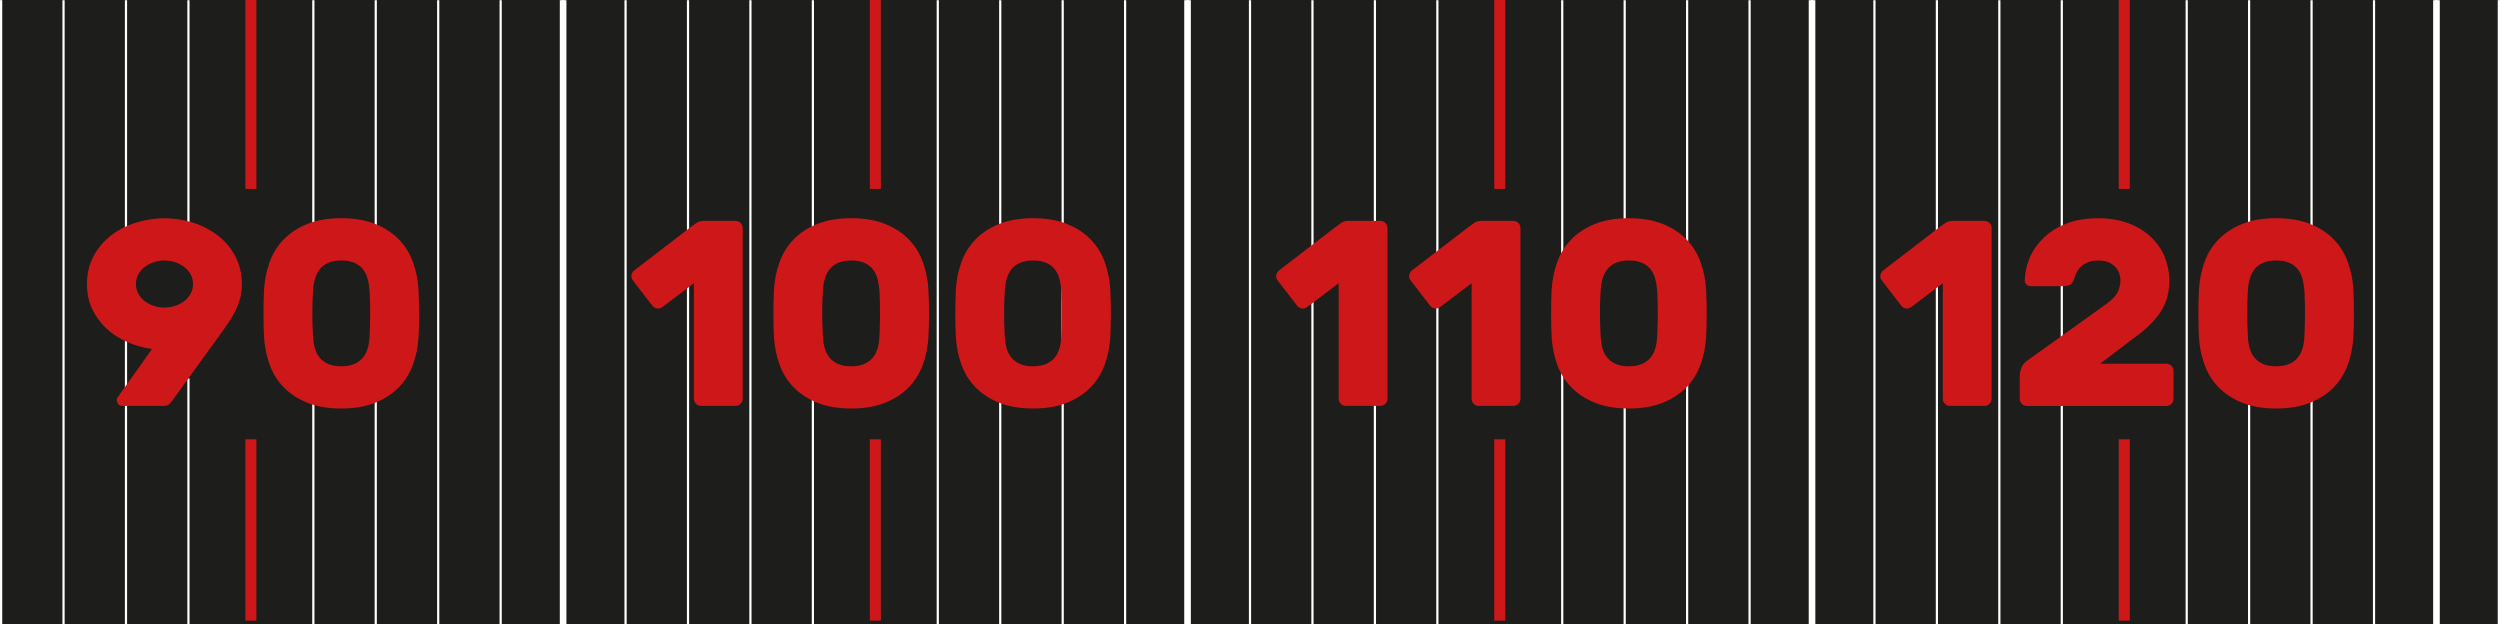 <?xml version="1.0" encoding="UTF-8"?> <svg xmlns="http://www.w3.org/2000/svg" xmlns:xlink="http://www.w3.org/1999/xlink" id="Layer_1" viewBox="0 0 509.98 127.38"><rect x="0" y="0" width="509.98" height="127.38" fill="#808080" stroke="none"/><defs><style>.cls-1{stroke-width:1.35px;}.cls-1,.cls-2,.cls-3,.cls-4,.cls-5{fill:none;}.cls-1,.cls-3{stroke:#fff;}.cls-2{stroke:#1d1d1b;}.cls-2,.cls-3{stroke-width:.45px;}.cls-6{clip-path:url(#clippath);}.cls-4{stroke:#cd1719;stroke-width:2.25px;}.cls-5,.cls-7,.cls-8{stroke-width:0px;}.cls-9{clip-path:url(#clippath-1);}.cls-10{clip-path:url(#clippath-4);}.cls-11{clip-path:url(#clippath-3);}.cls-12{clip-path:url(#clippath-2);}.cls-7{fill:#1d1d1b;}.cls-8{fill:#cd1719;}</style><clipPath id="clippath"><rect class="cls-5" width="509.98" height="127.38"></rect></clipPath><clipPath id="clippath-1"><rect class="cls-5" width="509.98" height="127.38"></rect></clipPath><clipPath id="clippath-2"><rect class="cls-5" width="509.98" height="127.38"></rect></clipPath><clipPath id="clippath-3"><rect class="cls-5" width="509.98" height="127.38"></rect></clipPath><clipPath id="clippath-4"><rect class="cls-5" width="509.98" height="127.38"></rect></clipPath></defs><rect class="cls-7" x=".67" y=".23" width="508.63" height="126.93"></rect><g class="cls-6"><rect class="cls-2" x=".67" y=".22" width="508.63" height="126.93"></rect><line class="cls-1" x1="114.87" y1=".04" x2="114.87" y2="127.38"></line><line class="cls-1" x1="242.25" y1=".04" x2="242.25" y2="127.38"></line><line class="cls-1" x1="369.64" y1=".04" x2="369.64" y2="127.38"></line><line class="cls-1" x1="497.02" y1=".04" x2="497.02" y2="127.38"></line><line class="cls-3" x1="114.87" y1=".04" x2="114.87" y2="127.38"></line><line class="cls-3" x1="242.25" y1=".04" x2="242.25" y2="127.38"></line><line class="cls-3" x1="369.64" y1=".04" x2="369.64" y2="127.38"></line><line class="cls-3" x1="497.02" y1=".04" x2="497.02" y2="127.38"></line><line class="cls-4" x1="51.18" y1="0" x2="51.18" y2="126.61"></line><line class="cls-4" x1="178.56" y1="0" x2="178.56" y2="126.61"></line><line class="cls-4" x1="305.94" y1="0" x2="305.94" y2="126.61"></line><line class="cls-4" x1="433.33" y1="0" x2="433.33" y2="126.61"></line><line class="cls-3" x1=".22" y1=".04" x2=".22" y2="127.38"></line><line class="cls-3" x1="12.96" y1=".04" x2="12.96" y2="127.38"></line><line class="cls-3" x1="25.7" y1=".04" x2="25.7" y2="127.38"></line><line class="cls-3" x1="38.44" y1=".04" x2="38.44" y2="127.38"></line><line class="cls-3" x1="63.92" y1=".04" x2="63.92" y2="127.38"></line><line class="cls-3" x1="76.65" y1=".04" x2="76.65" y2="127.38"></line><line class="cls-3" x1="89.39" y1=".04" x2="89.39" y2="127.38"></line><line class="cls-3" x1="102.13" y1=".04" x2="102.13" y2="127.38"></line><line class="cls-3" x1="114.87" y1=".04" x2="114.87" y2="127.38"></line><line class="cls-3" x1="127.61" y1=".04" x2="127.61" y2="127.38"></line><line class="cls-3" x1="140.35" y1=".04" x2="140.35" y2="127.38"></line><line class="cls-3" x1="153.08" y1=".04" x2="153.08" y2="127.38"></line><line class="cls-3" x1="165.82" y1=".04" x2="165.82" y2="127.38"></line><line class="cls-3" x1="191.3" y1=".04" x2="191.3" y2="127.38"></line><line class="cls-3" x1="204.04" y1=".04" x2="204.04" y2="127.38"></line><line class="cls-3" x1="216.78" y1=".04" x2="216.78" y2="127.38"></line><line class="cls-3" x1="229.51" y1=".04" x2="229.51" y2="127.38"></line><line class="cls-3" x1="242.25" y1=".04" x2="242.25" y2="127.38"></line><line class="cls-3" x1="254.99" y1=".04" x2="254.99" y2="127.38"></line><line class="cls-3" x1="267.73" y1=".04" x2="267.73" y2="127.38"></line><line class="cls-3" x1="280.47" y1=".04" x2="280.47" y2="127.38"></line><line class="cls-3" x1="293.21" y1=".04" x2="293.21" y2="127.38"></line><line class="cls-3" x1="318.68" y1=".04" x2="318.68" y2="127.38"></line><line class="cls-3" x1="331.42" y1=".04" x2="331.42" y2="127.38"></line><line class="cls-3" x1="344.16" y1=".04" x2="344.16" y2="127.38"></line><line class="cls-3" x1="356.9" y1=".04" x2="356.9" y2="127.38"></line><line class="cls-3" x1="369.64" y1=".04" x2="369.64" y2="127.38"></line><line class="cls-3" x1="382.37" y1=".04" x2="382.37" y2="127.38"></line><line class="cls-3" x1="395.11" y1=".04" x2="395.11" y2="127.38"></line><line class="cls-3" x1="407.85" y1=".04" x2="407.85" y2="127.38"></line><line class="cls-3" x1="420.59" y1=".04" x2="420.59" y2="127.38"></line><line class="cls-3" x1="446.07" y1=".04" x2="446.07" y2="127.38"></line><line class="cls-3" x1="458.8" y1=".04" x2="458.8" y2="127.38"></line><line class="cls-3" x1="471.54" y1=".04" x2="471.54" y2="127.38"></line><line class="cls-3" x1="484.28" y1=".04" x2="484.28" y2="127.38"></line><line class="cls-3" x1="497.02" y1=".04" x2="497.02" y2="127.38"></line><line class="cls-3" x1="509.76" y1=".04" x2="509.76" y2="127.38"></line></g><rect class="cls-7" x="47.78" y="38.76" width="7.19" height="50.63"></rect><rect class="cls-2" x="47.78" y="38.76" width="7.19" height="50.63"></rect><rect class="cls-7" x="175.16" y="38.76" width="7.19" height="50.63"></rect><rect class="cls-2" x="175.16" y="38.76" width="7.19" height="50.63"></rect><rect class="cls-7" x="302.55" y="38.76" width="7.19" height="50.63"></rect><rect class="cls-2" x="302.55" y="38.76" width="7.19" height="50.63"></rect><rect class="cls-7" x="429.93" y="38.76" width="7.19" height="50.63"></rect><rect class="cls-2" x="429.93" y="38.76" width="7.19" height="50.63"></rect><g class="cls-9"><path class="cls-8" d="M216.15,70.94c-.2.75-.52,1.41-.97,1.97-.45.56-1.03,1-1.75,1.32-.72.32-1.62.49-2.7.49s-1.98-.16-2.7-.49c-.72-.32-1.3-.76-1.75-1.32-.45-.56-.77-1.21-.97-1.97-.2-.75-.32-1.58-.35-2.48-.18-3.06-.18-6.08,0-9.06.04-.9.16-1.73.38-2.48.22-.75.54-1.41.97-1.97.43-.56,1.01-1,1.73-1.32.72-.32,1.62-.49,2.7-.49s1.98.16,2.7.49c.72.32,1.29.76,1.73,1.32.43.56.75,1.21.94,1.97.2.75.33,1.58.4,2.48.14,2.98.14,6,0,9.06-.04.9-.15,1.73-.35,2.48M203.78,45.7c-1.94.79-3.55,1.85-4.83,3.18-1.28,1.33-2.23,2.89-2.86,4.66-.63,1.78-1,3.64-1.11,5.58-.07,1.55-.11,3.16-.11,4.85s.04,3.27.11,4.75c.11,1.94.48,3.8,1.11,5.58.63,1.78,1.58,3.33,2.86,4.66,1.28,1.33,2.89,2.39,4.83,3.18,1.94.79,4.26,1.19,6.96,1.19s5.02-.4,6.96-1.19c1.94-.79,3.55-1.85,4.83-3.18,1.28-1.33,2.23-2.89,2.86-4.66.63-1.78,1-3.64,1.11-5.58.07-1.47.11-3.06.11-4.75s-.04-3.31-.11-4.85c-.11-1.94-.48-3.8-1.11-5.58-.63-1.78-1.58-3.33-2.86-4.66-1.28-1.33-2.88-2.39-4.83-3.18-1.94-.79-4.26-1.19-6.96-1.19s-5.02.4-6.96,1.19M179.05,70.94c-.2.75-.52,1.41-.97,1.97-.45.56-1.03,1-1.75,1.32-.72.32-1.62.49-2.7.49s-1.98-.16-2.7-.49c-.72-.32-1.3-.76-1.75-1.32-.45-.56-.77-1.21-.97-1.97-.2-.75-.32-1.58-.35-2.48-.18-3.06-.18-6.08,0-9.06.04-.9.16-1.73.38-2.48.22-.75.54-1.41.97-1.97.43-.56,1.01-1,1.73-1.32.72-.32,1.62-.49,2.7-.49s1.98.16,2.7.49c.72.32,1.29.76,1.73,1.32.43.56.75,1.21.94,1.97.2.75.33,1.58.4,2.48.14,2.98.14,6,0,9.06-.04.9-.15,1.73-.35,2.48M166.68,45.7c-1.94.79-3.55,1.85-4.83,3.18-1.28,1.33-2.23,2.89-2.86,4.66-.63,1.78-1,3.64-1.11,5.58-.07,1.55-.11,3.16-.11,4.85s.04,3.27.11,4.75c.11,1.94.48,3.8,1.11,5.58.63,1.78,1.58,3.33,2.86,4.66,1.28,1.33,2.89,2.39,4.83,3.18,1.94.79,4.26,1.19,6.96,1.19s5.02-.4,6.96-1.19c1.94-.79,3.55-1.85,4.83-3.18,1.28-1.33,2.23-2.89,2.86-4.66.63-1.78,1-3.64,1.11-5.58.07-1.47.11-3.06.11-4.75s-.04-3.31-.11-4.85c-.11-1.94-.48-3.8-1.11-5.58-.63-1.78-1.58-3.33-2.86-4.66-1.28-1.33-2.89-2.39-4.83-3.18-1.94-.79-4.26-1.19-6.96-1.19s-5.02.4-6.96,1.19M133.08,62.36c.25.32.57.51.97.57.4.05.75-.04,1.08-.3l6.42-4.85v23.57c0,.4.14.74.43,1.02.29.29.63.43,1.02.43h7.06c.4,0,.74-.14,1.02-.43s.43-.63.43-1.02v-34.84c0-.4-.14-.74-.43-1.02-.29-.29-.63-.43-1.02-.43h-6.58c-.54,0-1.02.14-1.43.43-.41.29-.76.54-1.05.75l-11.59,8.9c-.32.25-.52.58-.59.97-.07.4.02.75.27,1.08l3.99,5.18Z"></path></g><rect class="cls-7" x="35.38" y="51.18" width="37.34" height="25.79"></rect><rect class="cls-2" x="35.38" y="51.18" width="37.34" height="25.79"></rect><g class="cls-12"><path class="cls-8" d="M75.04,70.94c-.2.75-.52,1.41-.97,1.97-.45.56-1.03,1-1.75,1.32-.72.32-1.62.49-2.7.49s-1.98-.16-2.7-.49c-.72-.32-1.3-.76-1.75-1.32-.45-.56-.77-1.21-.97-1.97-.2-.75-.32-1.58-.35-2.48-.18-3.06-.18-6.08,0-9.06.04-.9.16-1.73.38-2.48.22-.75.54-1.41.97-1.97.43-.56,1.01-1,1.73-1.32.72-.32,1.62-.49,2.7-.49s1.98.16,2.7.49c.72.32,1.29.76,1.73,1.32.43.56.75,1.21.94,1.97.2.75.33,1.58.4,2.48.14,2.98.14,6,0,9.06-.04.9-.15,1.73-.35,2.48M62.66,45.7c-1.94.79-3.55,1.85-4.83,3.18-1.28,1.33-2.23,2.89-2.86,4.66-.63,1.78-1,3.64-1.11,5.58-.07,1.55-.11,3.16-.11,4.85s.04,3.27.11,4.75c.11,1.94.48,3.8,1.11,5.58.63,1.78,1.58,3.33,2.86,4.66,1.28,1.33,2.89,2.39,4.83,3.18,1.94.79,4.26,1.19,6.96,1.19s5.02-.4,6.96-1.19c1.94-.79,3.55-1.85,4.83-3.18,1.28-1.33,2.23-2.89,2.86-4.66.63-1.78,1-3.64,1.11-5.58.07-1.47.11-3.06.11-4.75s-.04-3.31-.11-4.85c-.11-1.94-.48-3.8-1.11-5.58-.63-1.78-1.58-3.33-2.86-4.66-1.28-1.33-2.89-2.39-4.83-3.18-1.94-.79-4.26-1.19-6.96-1.19s-5.02.4-6.96,1.19M38.88,59.91c-.32.59-.75,1.1-1.29,1.51-.54.41-1.16.74-1.86.97-.7.23-1.43.35-2.18.35s-1.48-.12-2.18-.35c-.7-.23-1.32-.56-1.86-.97-.54-.41-.97-.92-1.29-1.51-.32-.59-.49-1.25-.49-1.97s.16-1.38.49-1.97c.32-.59.75-1.1,1.29-1.51.54-.41,1.16-.74,1.86-.97.7-.23,1.43-.35,2.18-.35s1.48.12,2.18.35c.7.23,1.32.56,1.86.97.54.41.97.92,1.29,1.51.32.59.49,1.25.49,1.97s-.16,1.38-.49,1.97M18.82,63.06c.72,1.51,1.69,2.83,2.91,3.96,1.22,1.13,2.63,2.05,4.23,2.75,1.6.7,3.28,1.18,5.04,1.43l-6.9,9.71c-.07.07-.13.16-.19.27s-.08.25-.08.43c0,.32.1.6.3.84.2.23.46.35.78.35h8.57c.5,0,.86-.13,1.08-.4.22-.27.41-.49.59-.67l10.25-14.18c.47-.65.93-1.32,1.4-2.02.47-.7.89-1.44,1.27-2.21.38-.77.68-1.6.92-2.48.23-.88.35-1.84.35-2.89,0-2.08-.44-3.96-1.32-5.64-.88-1.67-2.06-3.08-3.53-4.23-1.47-1.15-3.16-2.03-5.07-2.64-1.91-.61-3.87-.92-5.88-.92s-3.97.31-5.88.92c-1.91.61-3.6,1.49-5.07,2.64-1.47,1.15-2.65,2.56-3.53,4.23-.88,1.67-1.32,3.55-1.32,5.64,0,1.91.36,3.61,1.08,5.12"></path></g><rect class="cls-7" x="325.05" y="51.18" width="17.32" height="25.79"></rect><rect class="cls-2" x="325.05" y="51.18" width="17.32" height="25.79"></rect><g class="cls-11"><path class="cls-8" d="M337.7,70.94c-.2.75-.52,1.41-.97,1.97-.45.56-1.03,1-1.75,1.32-.72.32-1.62.49-2.7.49s-1.98-.16-2.7-.49c-.72-.32-1.3-.76-1.75-1.32-.45-.56-.77-1.21-.97-1.97-.2-.75-.32-1.58-.35-2.48-.18-3.06-.18-6.08,0-9.06.04-.9.16-1.73.38-2.48.22-.75.54-1.41.97-1.97.43-.56,1.01-1,1.73-1.32.72-.32,1.62-.49,2.7-.49s1.98.16,2.7.49c.72.32,1.29.76,1.73,1.32.43.56.75,1.21.94,1.97.2.75.33,1.58.4,2.48.14,2.98.14,6,0,9.06-.04.9-.15,1.73-.35,2.48M325.32,45.7c-1.94.79-3.55,1.85-4.83,3.18-1.28,1.33-2.23,2.89-2.86,4.66-.63,1.78-1,3.64-1.11,5.58-.07,1.55-.11,3.16-.11,4.85s.04,3.27.11,4.75c.11,1.94.48,3.8,1.11,5.58.63,1.78,1.58,3.33,2.86,4.66,1.28,1.33,2.89,2.39,4.83,3.18,1.94.79,4.26,1.19,6.96,1.19s5.02-.4,6.96-1.19c1.94-.79,3.55-1.85,4.83-3.18,1.28-1.33,2.23-2.89,2.86-4.66.63-1.78,1-3.64,1.11-5.58.07-1.47.11-3.06.11-4.75s-.04-3.31-.11-4.85c-.11-1.94-.48-3.8-1.11-5.58-.63-1.78-1.58-3.33-2.86-4.66-1.28-1.33-2.89-2.39-4.83-3.18-1.94-.79-4.26-1.19-6.96-1.19s-5.02.4-6.96,1.19M291.73,62.36c.25.32.57.51.97.57.4.05.75-.04,1.08-.3l6.42-4.85v23.57c0,.4.14.74.43,1.02.29.29.63.43,1.02.43h7.06c.4,0,.74-.14,1.02-.43.29-.29.43-.63.43-1.02v-34.84c0-.4-.14-.74-.43-1.02-.29-.29-.63-.43-1.02-.43h-6.58c-.54,0-1.02.14-1.43.43-.41.29-.76.54-1.05.75l-11.59,8.9c-.32.25-.52.58-.59.97-.07.4.02.75.27,1.08l3.99,5.18ZM264.61,62.36c.25.32.57.51.97.57.4.05.75-.04,1.08-.3l6.42-4.85v23.57c0,.4.14.74.43,1.02.29.29.63.43,1.02.43h7.06c.4,0,.74-.14,1.02-.43.29-.29.43-.63.43-1.02v-34.84c0-.4-.14-.74-.43-1.02-.29-.29-.63-.43-1.02-.43h-6.58c-.54,0-1.02.14-1.43.43-.41.29-.76.54-1.05.75l-11.59,8.9c-.32.25-.52.58-.59.97-.07.4.02.75.27,1.08l3.99,5.18Z"></path></g><rect class="cls-7" x="455.75" y="52.45" width="15.57" height="24.52"></rect><rect class="cls-2" x="455.75" y="52.45" width="15.57" height="24.52"></rect><g class="cls-10"><path class="cls-8" d="M469.73,70.94c-.2.75-.52,1.41-.97,1.97-.45.56-1.03,1-1.75,1.32-.72.32-1.62.49-2.7.49s-1.98-.16-2.7-.49c-.72-.32-1.3-.76-1.75-1.32-.45-.56-.77-1.21-.97-1.97-.2-.75-.32-1.58-.35-2.48-.18-3.06-.18-6.08,0-9.06.04-.9.16-1.73.38-2.48.22-.75.54-1.41.97-1.97.43-.56,1.01-1,1.73-1.32.72-.32,1.62-.49,2.7-.49s1.98.16,2.7.49c.72.32,1.29.76,1.73,1.32.43.56.75,1.21.94,1.97.2.75.33,1.58.4,2.48.14,2.98.14,6,0,9.06-.04.9-.15,1.73-.35,2.48M457.36,45.7c-1.94.79-3.55,1.85-4.83,3.18-1.28,1.33-2.23,2.89-2.86,4.66-.63,1.78-1,3.64-1.11,5.58-.07,1.55-.11,3.16-.11,4.85s.04,3.27.11,4.75c.11,1.94.48,3.8,1.11,5.58.63,1.78,1.58,3.33,2.86,4.66,1.28,1.33,2.89,2.39,4.83,3.18,1.94.79,4.26,1.19,6.96,1.19s5.02-.4,6.96-1.19c1.94-.79,3.55-1.85,4.83-3.18,1.28-1.33,2.23-2.89,2.86-4.66.63-1.78,1-3.64,1.11-5.58.07-1.47.11-3.06.11-4.75s-.04-3.31-.11-4.85c-.11-1.94-.48-3.8-1.11-5.58-.63-1.78-1.58-3.33-2.86-4.66-1.28-1.33-2.88-2.39-4.83-3.18-1.94-.79-4.26-1.19-6.96-1.19s-5.02.4-6.96,1.19M441.59,52.41c-.63-1.53-1.56-2.88-2.78-4.04-1.22-1.17-2.74-2.1-4.56-2.8-1.82-.7-3.91-1.05-6.28-1.05-2.52,0-4.7.38-6.55,1.13-1.85.75-3.4,1.74-4.64,2.97-1.24,1.22-2.17,2.58-2.78,4.07-.61,1.49-.94,2.99-.97,4.5,0,.32.12.6.35.84.23.23.51.35.84.35h6.63c.5,0,.94-.08,1.32-.24.38-.16.66-.49.84-1,.07-.22.19-.55.35-1,.16-.45.41-.89.75-1.32.34-.43.83-.82,1.46-1.16.63-.34,1.45-.51,2.45-.51s1.81.16,2.4.49,1.05.71,1.38,1.16c.32.45.53.9.62,1.35.09.45.13.8.13,1.05,0,.72-.16,1.47-.49,2.24-.32.77-1.11,1.63-2.37,2.56l-16.12,11.54c-.58.4-.98.88-1.21,1.46-.23.58-.35,1.15-.35,1.73v4.64c0,.4.14.74.43,1.02.29.29.63.43,1.02.43h28.47c.39,0,.74-.14,1.02-.43.29-.29.43-.63.43-1.02v-5.72c0-.4-.14-.74-.43-1.02-.29-.29-.63-.43-1.02-.43h-13.54l7.55-5.72c1.22-.9,2.26-1.8,3.1-2.7.84-.9,1.53-1.81,2.05-2.72.52-.92.89-1.86,1.11-2.83.22-.97.32-1.98.32-3.02,0-1.65-.32-3.24-.94-4.77M387.85,62.36c.25.32.57.51.97.57.4.05.75-.04,1.08-.3l6.42-4.85v23.57c0,.4.14.74.43,1.02.29.29.63.43,1.02.43h7.06c.4,0,.74-.14,1.02-.43.29-.29.43-.63.43-1.02v-34.84c0-.4-.14-.74-.43-1.02-.29-.29-.63-.43-1.02-.43h-6.58c-.54,0-1.02.14-1.43.43-.41.29-.76.54-1.05.75l-11.59,8.9c-.32.25-.52.58-.59.97-.07.4.02.75.27,1.08l3.99,5.18Z"></path></g></svg> 
